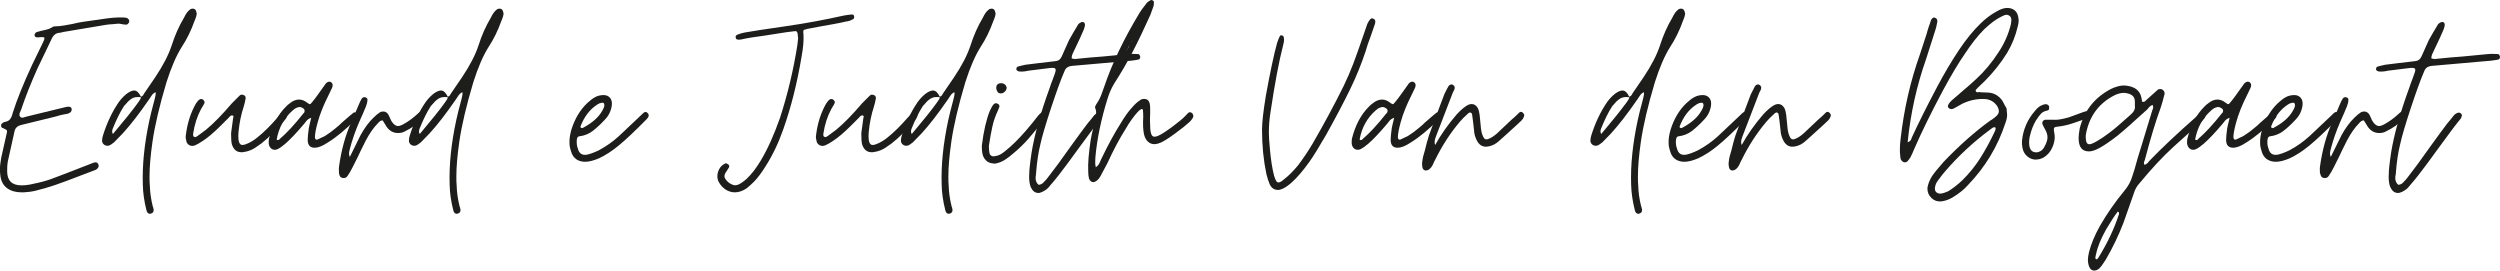 <?xml version="1.0" encoding="UTF-8"?>
<svg id="Calque_2" data-name="Calque 2" xmlns="http://www.w3.org/2000/svg" viewBox="0 0 318.18 34.44">
  <defs>
    <style>
      .cls-1 {
        fill: #1d1d1b;
        stroke-width: 0px;
      }
    </style>
  </defs>
  <g id="Calque_1-2" data-name="Calque 1">
    <g>
      <path class="cls-1" d="m2.76,24.48c-.75,0-1.36-.17-1.84-.52-.48-.35-.76-.85-.86-1.5-.05-.37-.07-.66-.07-.87,0-.44.06-.96.17-1.54.12-.54.35-1.57.7-3.11.02-.07.04-.15.04-.24,0-.07-.03-.13-.09-.17-.06-.05-.15-.09-.26-.14-.07-.05-.17-.09-.31-.14-.07-.07-.1-.16-.1-.28,0-.14.04-.22.1-.24.02-.02.08-.06.16-.12.08-.06.16-.09.23-.09.28-.05.5-.16.65-.35.15-.19.26-.44.33-.77.54-1.7,1.36-3.75,2.48-6.15l1.29-2.66c.02-.07.08-.18.16-.33.08-.15.12-.31.12-.47-.09-.05-.21-.07-.35-.07l-.49.04c-.28,0-.42-.09-.42-.28,0-.21.12-.35.35-.42l.52-.14c.07-.02.25-.06.54-.12.29-.06.55-.16.79-.3.09-.09.2-.14.31-.14.44,0,.9-.05,1.38-.14.48-.09.79-.15.93-.17.56-.14,1.03-.23,1.4-.28l1.19-.17c1.45-.23,2.52-.36,3.22-.38h.31c.33,0,.57.01.73.04.09.02.18.08.26.16.08.08.12.17.12.26,0,.12-.05.23-.14.33-.09.1-.21.15-.35.12-.14,0-.31-.02-.51-.07-.2-.05-.37-.06-.51-.04l-.73.07c-.16,0-.41.02-.73.07l-5.42.91s-.12.02-.21.05c-.09.03-.17.05-.24.05-.49.02-.85.31-1.08.87l-1.78,3.71c-.84,1.89-1.53,3.62-2.06,5.21-.02.05-.08.17-.16.37-.08.2-.08.37.02.51.07.09.16.14.28.14.07,0,.17-.02.31-.07.14-.05.26-.08.35-.1l4.9-1.19c.07-.02.17-.04.31-.04.26,0,.4.09.42.28v.1c0,.23-.17.41-.52.52l-.56.1c-.35.07-.65.15-.91.24l-4.41,1.08c-.49.12-.78.38-.87.8l-.87,3.92c-.05.26-.07.66-.07,1.22.02,1.17.63,1.75,1.82,1.75.51,0,1.04-.07,1.57-.21.75-.14,1.48-.34,2.2-.59,1.19-.44,2.97-1.13,5.35-2.06.14-.05.24-.07.31-.07.16,0,.28.08.35.24.05.14.06.25.04.31-.09.23-.26.38-.49.45l-1.92.73c-1.26.49-2.31.88-3.16,1.17-.85.29-1.72.54-2.6.75-.28.07-.73.13-1.36.17h-.24Z"/>
      <path class="cls-1" d="m25.04,1.68c0,.23-.09.56-.28.98-.44,1.24-.98,2.33-1.61,3.29-.7,1.1-1.35,2.6-1.96,4.51-.89,2.98-1.48,5.5-1.78,7.55-.26,1.8-.38,3.29-.38,4.48,0,.49.01.86.04,1.12.02.86.15,1.76.38,2.69.05.09.07.16.07.21l.04.21c0,.23-.1.38-.31.45-.05.02-.1.04-.17.04-.23,0-.38-.16-.45-.49-.28-1.12-.43-2.17-.45-3.15-.09-2.52.19-5.28.84-8.29.09-.47.33-1.4.7-2.8.09-.33.12-.58.07-.77v.03c-.21.09-.38.24-.51.45-.13.21-.23.36-.3.45-1.24,1.8-2.35,3.24-3.36,4.34-.12.14-.49.52-1.12,1.15-.28.23-.51.37-.7.42h-.14c-.16,0-.31-.05-.44-.16-.13-.1-.2-.25-.23-.44,0-.23.04-.45.1-.66.51-1.65,1.2-3.1,2.06-4.34.35-.47.72-.84,1.12-1.12.33-.21.59-.31.8-.31.33,0,.62.27.87.8.14-.05.25-.13.31-.26.07-.13.12-.2.14-.23l1.36-1.99c1-1.49,1.7-2.84,2.1-4.06.4-1.26.92-2.44,1.57-3.53.23-.49.48-.83.73-1.01.09-.09.21-.14.35-.14.12,0,.21.02.28.07.12.07.2.23.24.49Zm-7.66,11.64c.05-.09.15-.23.3-.42.15-.19.24-.36.26-.52-.09-.02-.23-.03-.42-.03-.33,0-.62.09-.87.28-.26.19-.51.44-.77.77-.05.02-.09.08-.14.17-.47.72-.93,1.67-1.4,2.83l-.07.28c0,.14.04.27.1.38,1.49-1.77,2.49-3.02,3.01-3.74Z"/>
      <path class="cls-1" d="m30.7,19.37c-.58,0-.98-.34-1.19-1.01-.07-.26-.1-.72-.1-1.4l.24-1.78s.02-.13.05-.26c.04-.13,0-.2-.12-.23h-.07c-.09,0-.18.04-.25.12-.07.08-.12.13-.14.16l-.98.98c-.91.91-1.69,1.57-2.34,1.99-.42.28-.75.47-.98.56-.14.05-.26.07-.35.07-.19,0-.36-.06-.51-.19-.15-.13-.24-.3-.26-.51-.05-.19-.07-.34-.07-.45l.04-.35c.19-1.45.61-2.74,1.26-3.88l.28-.38c.14-.14.27-.21.38-.21s.21.03.28.1c.12.12.17.22.17.31,0,.07-.03.16-.1.28l-.35.59c-.49.91-.83,1.96-1.01,3.15v.14c0,.14.05.22.14.24.02.02.07.04.14.04.05,0,.14-.05.28-.14l1.08-.8c.96-.79,2.05-1.91,3.29-3.36l.98-.98c.14-.14.31-.16.52-.07.09.02.16.08.21.17.05.09.06.19.04.28-.07.4-.15.73-.24,1.01-.33,1-.55,2.07-.66,3.22l-.03.52c0,.77.17,1.15.52,1.15.14,0,.29-.03.45-.1.51-.19,1-.48,1.47-.87.79-.63,1.63-1.46,2.52-2.48.21-.23.43-.45.66-.66.05-.05.12-.06.21-.05s.16.04.21.09c.19.16.23.33.14.49-.09.19-.17.31-.24.38-1.07,1.28-2.07,2.28-3.01,3.01-.56.42-1,.7-1.33.84-.35.14-.64.22-.87.24-.09.02-.21.04-.35.04Z"/>
      <path class="cls-1" d="m34.96,19.06c-.21,0-.38-.08-.52-.23-.14-.15-.22-.35-.24-.61,0-.26.01-.44.03-.56.44-1.75,1.17-3.11,2.17-4.09.12-.14.29-.29.52-.45.37-.3.76-.45,1.15-.45.35,0,.7.14,1.05.42.16.12.27.17.31.17.07,0,.17-.09.31-.28.19-.21.44-.55.77-1.01l.45-.63.52-.73c.21-.21.42-.27.63-.17.23.14.29.37.17.7l-.45.94c-.63,1.24-1.1,2.4-1.4,3.5-.23.84-.35,1.47-.35,1.89,0,.12.03.2.1.26.07.06.15.06.25.02.42-.19.73-.34.94-.45.54-.35.97-.66,1.29-.94.33-.26.62-.51.87-.77l.84-.73c.37-.3.57-.47.59-.49.14-.12.28-.1.42.04.16.12.21.29.14.52,0,.02-.07.1-.21.24-1.33,1.33-2.53,2.32-3.6,2.97-.65.44-1.21.66-1.68.66-.58,0-.87-.34-.87-1.01,0-.33.05-.82.14-1.47.05-.26.15-.7.31-1.33-.28.09-.48.23-.61.4-.13.17-.22.29-.26.33-.96,1.14-1.77,2-2.45,2.59-.35.3-.66.52-.94.66-.14.07-.28.1-.42.1Zm.63-1.36c.89-.75,1.89-1.83,3.01-3.25.05-.02.09-.08.14-.17.02-.05.03-.1.03-.17,0-.14-.06-.24-.17-.31-.16-.12-.33-.18-.49-.18-.05,0-.14.02-.28.07-.21.07-.4.19-.56.35-1.1.96-1.78,2.19-2.06,3.71.05.02.07.05.07.07.12.02.22-.01.31-.1Z"/>
      <path class="cls-1" d="m43.15,22.1c0-.09,0-.23-.02-.42-.01-.19,0-.35.02-.49.3-2.14.82-4.01,1.54-5.59l1.12-2.62c.05-.07.09-.15.12-.23.03-.08.09-.17.16-.26.12-.12.26-.15.42-.1.21.07.29.19.25.35,0,.23-.06.49-.17.77-.19.47-.49,1.17-.91,2.1-.47,1.1-.84,2.17-1.12,3.22-.09.33-.14.56-.14.7s.03.28.1.42h-.04l.04.03,1.36-2.76c.51-.93,1.07-1.69,1.68-2.27.28-.28.55-.5.8-.66.14-.07.28-.1.42-.1.28,0,.5.14.66.42.07.12.13.25.19.4.06.15.12.29.19.4.26.42.54.63.84.63.16,0,.36-.06.59-.18.65-.35,1.27-.79,1.85-1.33.14-.14.29-.26.45-.35.02-.02.07-.03.14-.03.09,0,.19.03.28.1.14.14.17.28.1.42-.09.21-.2.36-.31.45-.58.63-1.35,1.18-2.31,1.64-.23.12-.5.17-.8.17-.58,0-1.06-.26-1.43-.77l-.52-.84c-.21,0-.41.12-.59.35-.56.56-1.08,1.31-1.57,2.24l-.66,1.33c-.09.23-.43.92-1.01,2.06-.21.42-.42.78-.63,1.08-.12.19-.28.28-.49.28-.35,0-.55-.19-.59-.56Z"/>
      <path class="cls-1" d="m64.09,1.68c0,.23-.09.56-.28.98-.44,1.24-.98,2.33-1.61,3.29-.7,1.1-1.35,2.6-1.96,4.51-.89,2.98-1.48,5.5-1.78,7.55-.26,1.8-.38,3.29-.38,4.48,0,.49.01.86.04,1.12.02.86.15,1.76.38,2.69.05.09.07.16.07.21l.04.21c0,.23-.1.38-.31.45-.05.02-.1.04-.17.04-.23,0-.38-.16-.45-.49-.28-1.12-.43-2.17-.45-3.15-.09-2.52.19-5.28.84-8.29.09-.47.33-1.4.7-2.8.09-.33.12-.58.07-.77v.03c-.21.09-.38.24-.51.45-.13.21-.23.36-.3.45-1.24,1.8-2.35,3.24-3.36,4.34-.12.14-.49.52-1.12,1.15-.28.23-.51.37-.7.42h-.14c-.16,0-.31-.05-.44-.16-.13-.1-.2-.25-.23-.44,0-.23.04-.45.1-.66.51-1.65,1.2-3.1,2.06-4.34.35-.47.72-.84,1.12-1.12.33-.21.59-.31.8-.31.33,0,.62.27.87.8.14-.05.25-.13.31-.26.07-.13.12-.2.14-.23l1.36-1.99c1-1.49,1.7-2.84,2.1-4.06.4-1.26.92-2.44,1.57-3.53.23-.49.48-.83.73-1.01.09-.09.21-.14.35-.14.12,0,.21.02.28.07.12.07.2.23.24.49Zm-7.66,11.64c.05-.09.15-.23.3-.42.15-.19.24-.36.26-.52-.09-.02-.23-.03-.42-.03-.33,0-.62.09-.87.28-.26.19-.51.44-.77.77-.05.02-.09.08-.14.17-.47.72-.93,1.67-1.4,2.83l-.07.28c0,.14.04.27.1.38,1.49-1.77,2.49-3.02,3.01-3.74Z"/>
      <path class="cls-1" d="m73.34,20.26c-.31-.22-.53-.54-.65-.96-.16-.47-.23-.86-.21-1.19-.02-.42.06-.96.24-1.61.44-1.4,1.12-2.53,2.03-3.39.35-.33.68-.58,1-.75.31-.17.67-.26,1.07-.26.35,0,.62.12.82.35.2.23.27.55.23.94-.09.7-.38,1.31-.87,1.82-.58.63-1.12,1.12-1.61,1.49-.49.36-1.05.58-1.68.65-.14.02-.23.13-.28.31-.02.09-.03.23-.03.42,0,.33.05.59.14.8.14.65.54.92,1.19.8.42-.09.92-.28,1.5-.56.91-.49,1.75-1.08,2.52-1.78l2.48-2.34.66-.63c.19-.16.36-.16.52,0,.16.16.2.34.1.52-.05.09-.14.21-.28.35-1.4,1.42-2.56,2.52-3.5,3.29-.82.68-1.64,1.21-2.48,1.61-.7.3-1.29.45-1.78.45-.44,0-.82-.11-1.14-.33Zm3.27-6.1c.21-.33.31-.59.31-.8-.02-.23-.13-.33-.31-.28-.21.02-.42.1-.63.25-.93.61-1.63,1.53-2.1,2.76,0,.12.02.17.07.17.12.05.19.06.21.03,1.19-.63,2-1.34,2.45-2.13Z"/>
      <path class="cls-1" d="m93.53,24.48c-.42,0-.81-.12-1.17-.35-.36-.23-.66-.56-.89-.98-.12-.23-.17-.48-.17-.73,0-.33.09-.64.26-.94.17-.3.41-.52.72-.66.02-.02.06-.04.1-.04.07,0,.17.05.31.14.14.14.16.28.07.42l-.49.77-.07.28c0,.14.03.26.1.35.23.37.55.63.94.77.14.05.24.07.31.07s.2-.02.38-.07c.33-.14.7-.4,1.12-.77.63-.61,1.21-1.36,1.75-2.27.89-1.47,1.71-3.3,2.48-5.49.98-3.03,1.71-6.11,2.2-9.23l.1-.87-.07-.63c-.05-.23-.17-.33-.38-.28-.77.09-1.38.17-1.82.25l-1.78.28c-1.45.19-2.51.36-3.18.52-.07.02-.19.03-.35.03-.02,0-.08-.01-.18-.03-.09-.02-.15-.08-.17-.18l-.03-.14c0-.14.09-.24.28-.31.21-.09.5-.17.87-.25l1.89-.31,3.53-.52c2.28-.33,4.69-.77,7.2-1.33.26-.05.59-.09,1.01-.14.19,0,.29.08.31.24v.1c0,.14-.06.23-.17.28-.3.16-.59.26-.87.28-.47.12-1.04.23-1.71.35-.68.12-1.2.21-1.57.28l-1.64.31c-.21.05-.35.09-.42.12-.07.04-.1.12-.1.26l.03.31c.05.72-.03,1.67-.24,2.83-.56,3.36-1.33,6.42-2.31,9.2-.61,1.75-1.36,3.33-2.27,4.76-.51.82-.99,1.46-1.43,1.92-.33.33-.66.63-1.01.91-.51.33-1,.49-1.47.49Z"/>
      <path class="cls-1" d="m110.91,19.37c-.58,0-.98-.34-1.19-1.01-.07-.26-.1-.72-.1-1.4l.24-1.78s.02-.13.05-.26c.04-.13,0-.2-.12-.23h-.07c-.09,0-.18.04-.25.12-.07.08-.12.13-.14.16l-.98.98c-.91.91-1.69,1.57-2.34,1.99-.42.28-.75.47-.98.56-.14.05-.26.07-.35.07-.19,0-.36-.06-.51-.19-.15-.13-.24-.3-.26-.51-.05-.19-.07-.34-.07-.45l.04-.35c.19-1.45.61-2.74,1.26-3.88l.28-.38c.14-.14.27-.21.38-.21s.21.03.28.1c.12.12.17.22.17.31,0,.07-.03.16-.1.28l-.35.59c-.49.91-.83,1.96-1.01,3.15v.14c0,.14.05.22.14.24.02.02.07.04.14.04.05,0,.14-.05.28-.14l1.08-.8c.96-.79,2.05-1.91,3.29-3.36l.98-.98c.14-.14.31-.16.52-.07.09.02.16.08.21.17.05.09.06.19.04.28-.07.4-.15.73-.24,1.01-.33,1-.55,2.07-.66,3.22l-.03.52c0,.77.17,1.15.52,1.15.14,0,.29-.03.45-.1.51-.19,1-.48,1.47-.87.79-.63,1.63-1.46,2.52-2.48.21-.23.43-.45.66-.66.05-.05.12-.06.21-.05s.16.04.21.09c.19.16.23.33.14.49-.09.19-.17.31-.24.38-1.07,1.28-2.07,2.28-3.01,3.01-.56.42-1,.7-1.33.84-.35.14-.64.22-.87.24-.09.02-.21.04-.35.04Z"/>
      <path class="cls-1" d="m126.71,1.68c0,.23-.09.56-.28.98-.44,1.24-.98,2.33-1.61,3.29-.7,1.1-1.35,2.6-1.96,4.51-.89,2.98-1.48,5.5-1.78,7.55-.26,1.8-.38,3.29-.38,4.48,0,.49.01.86.04,1.12.02.86.15,1.76.38,2.69.05.09.07.16.07.21l.04.21c0,.23-.1.38-.31.45-.05.02-.1.04-.17.04-.23,0-.38-.16-.45-.49-.28-1.12-.43-2.17-.45-3.15-.09-2.52.19-5.28.84-8.29.09-.47.33-1.4.7-2.8.09-.33.12-.58.07-.77v.03c-.21.09-.38.24-.51.45-.13.21-.23.36-.3.45-1.24,1.8-2.35,3.24-3.36,4.34-.12.14-.49.52-1.12,1.15-.28.23-.51.37-.7.42h-.14c-.16,0-.31-.05-.44-.16-.13-.1-.2-.25-.23-.44,0-.23.04-.45.1-.66.51-1.65,1.2-3.1,2.06-4.34.35-.47.72-.84,1.12-1.12.33-.21.59-.31.8-.31.33,0,.62.27.87.8.14-.05.25-.13.31-.26.07-.13.12-.2.14-.23l1.36-1.99c1-1.49,1.7-2.84,2.1-4.06.4-1.26.92-2.44,1.57-3.53.23-.49.48-.83.73-1.01.09-.09.21-.14.35-.14.12,0,.21.02.28.07.12.07.2.23.24.49Zm-7.66,11.64c.05-.09.15-.23.3-.42.15-.19.24-.36.26-.52-.09-.02-.23-.03-.42-.03-.33,0-.62.09-.87.28-.26.19-.51.44-.77.77-.05.02-.09.08-.14.17-.47.72-.93,1.67-1.4,2.83l-.07.28c0,.14.04.27.1.38,1.49-1.77,2.49-3.02,3.01-3.74Z"/>
      <path class="cls-1" d="m126.47,20.8c-.33,0-.61-.09-.86-.28-.24-.19-.41-.43-.51-.73-.09-.23-.14-.65-.14-1.26.23-1.84.57-3.31,1.01-4.41.19-.42.36-.71.52-.87.16-.14.34-.15.52-.03.07.02.12.08.16.16.04.08.04.16.02.23l-.21.52c-.3.63-.53,1.29-.68,1.98-.15.69-.3,1.5-.44,2.43v.25c0,.16.02.38.07.66.02.16.1.29.24.37.14.08.29.1.45.05.23-.02.45-.09.65-.19.2-.1.43-.26.68-.47.79-.63,1.66-1.48,2.59-2.55l.94-1.12c.28-.37.5-.65.66-.84.09-.12.26-.27.49-.45.12-.12.26-.1.42.04.14.09.19.23.14.42-.05.16-.12.29-.21.38-.77,1-1.45,1.84-2.05,2.52-.59.68-1.24,1.31-1.94,1.89-.42.37-.8.66-1.15.87-.35.21-.7.35-1.05.42-.09.02-.21.04-.35.04Zm.84-8.92c-.14,0-.26-.06-.35-.19-.09-.13-.15-.29-.17-.47,0-.42.21-.63.63-.63.19,0,.34.05.47.16.13.1.2.24.23.4,0,.19-.08.36-.23.51s-.32.23-.51.23h-.07Z"/>
      <path class="cls-1" d="m132.1,24.55c-.37,0-.68-.24-.91-.73-.14-.33-.21-.77-.21-1.33s.05-1.2.14-1.85c.09-.65.15-1.06.17-1.22.37-2.28,1.14-5.04,2.31-8.25.12-.37.24-.72.38-1.05l.28-.77c.07-.19.1-.34.1-.45s-.05-.19-.16-.23c-.1-.04-.27-.04-.51-.02l-2.83.35c-.09.02-.21.05-.35.07-.14.02-.31.04-.52.04-.16,0-.29-.01-.38-.04-.14-.05-.22-.12-.25-.21v-.1c0-.14.06-.23.17-.28.23-.07.56-.15.98-.24.72-.09,1.97-.25,3.74-.45.42-.02.71-.22.87-.59l.94-2.1c.42-.75.75-1.31.98-1.68.09-.21.21-.37.35-.47.14-.1.27-.16.38-.16.09,0,.17.03.23.1.06.07.09.16.09.28,0,.14-.06.35-.17.63-.19.47-.62,1.4-1.29,2.8-.02.05-.07.15-.14.3-.07.15-.1.33-.1.54.23.05.38.07.45.07l.38-.04c1.1-.12,2.14-.21,3.15-.28l3.22-.31c.28-.02.52-.03.73-.02.21.01.38.02.52.02s.23.12.28.35c0,.19-.07.3-.21.35-.23.05-.54.09-.91.14l-7.52.66c-.26.02-.47.09-.63.19-.16.1-.29.27-.38.51-.42.96-.98,2.49-1.68,4.6-.7,2.11-1.17,3.7-1.4,4.77-.23.93-.41,2.1-.52,3.5,0,.12-.01.23-.03.35-.02.12-.04.23-.04.35,0,.37.13.66.38.87.23-.02.42-.1.56-.23.14-.13.27-.27.4-.42.13-.15.22-.26.26-.33.72-.91,1.69-2.23,2.9-3.95.19-.26.61-.83,1.26-1.73.65-.9,1.12-1.5,1.4-1.8.02-.02.1-.12.23-.3.13-.17.31-.31.54-.4.14-.05.27-.03.38.04.19.14.22.31.1.52,0,.07-.04.14-.1.21-.44.51-1.32,1.67-2.62,3.46-.21.28-.73,1-1.57,2.15s-1.61,2.13-2.31,2.92c-.23.33-.56.58-.98.77-.19.09-.37.14-.56.14Z"/>
      <path class="cls-1" d="m151.89,14.79c-.05.21-.21.45-.49.73-.4.37-1.02.87-1.87,1.49-.85.62-1.47,1.01-1.87,1.17-.3.12-.55.17-.73.17-.33,0-.61-.11-.84-.33-.23-.22-.4-.53-.49-.93-.12-.56-.15-1.28-.1-2.17,0-.4-.01-.7-.04-.91,0-.05-.03-.09-.09-.12-.06-.03-.11-.03-.16.02-.19.12-.33.23-.42.35-.51.56-1.03,1.28-1.54,2.17-.77,1.21-1.54,2.66-2.31,4.34l-.8,1.5c-.14.3-.33.55-.56.73-.16.12-.3.18-.42.18-.26,0-.44-.15-.56-.45-.07-.28-.1-.58-.1-.91-.05-1,.06-2.33.31-3.99.05-.3.14-.76.28-1.36l.25-1.33c.02-.07.06-.19.1-.37s.07-.33.07-.47c0-.16-.04-.33-.1-.49-.02-.02-.04-.07-.04-.14,0-.09.03-.19.09-.28.06-.09.1-.16.12-.21.23-.33.44-.72.61-1.19.17-.47.29-.77.33-.91,1-2.98,2.51-6.13,4.51-9.44.07-.14.38-.57.94-1.29.12-.12.27-.22.45-.31.02-.02.06-.04.1-.04.09,0,.17.03.24.09.07.06.1.12.1.19,0,.26-.02.44-.07.56-.07.23-.2.58-.38,1.05-.82,1.82-1.58,3.41-2.29,4.77-.71,1.36-1.47,2.67-2.29,3.93-.37.61-.66,1.26-.87,1.96-.82,2.63-1.33,5.09-1.54,7.38-.02.21-.03.51-.03.91,0,.02.02.17.07.45.23-.16.4-.36.49-.58.09-.22.16-.38.21-.47.84-1.75,1.65-3.25,2.45-4.51.54-.91,1.05-1.62,1.54-2.13.28-.33.59-.61.94-.84.14-.12.31-.17.52-.17.42,0,.66.23.73.7.02.09.04.24.04.45v.77c0,.16,0,.36-.02.59-.01.23,0,.5.02.8,0,.42.02.72.07.91.07.4.23.59.49.59.14,0,.28-.04.42-.1.4-.16,1-.55,1.82-1.15.82-.61,1.39-1.08,1.71-1.43.12-.14.25-.27.38-.38.12-.09.26-.08.42.04.14.12.2.26.17.42Zm-8.5-8.39h.04v-.04c.16-.21.23-.4.21-.56-.05.28-.13.48-.25.59Zm.52-.84s-.12.08-.21.17l.21-.17Zm.18-.35s.01-.08.03-.1l-.1.28c.05-.07.07-.13.07-.17Z"/>
      <path class="cls-1" d="m162.58,24.16c-.42,0-.75-.23-.98-.7-.16-.37-.3-.8-.42-1.29-.37-1.75-.56-3.64-.56-5.66,0-.89.16-2.33.49-4.34.54-2.96,1.01-5.2,1.43-6.71.12-.35.23-.64.35-.87.02-.05.06-.08.12-.09.06-.01.11,0,.16.02.05,0,.09.02.14.07.05.05.07.09.07.14.02.07.04.17.04.31,0,.16-.01.3-.04.4-.02.1-.05.2-.07.3-.54,2.08-1.07,4.92-1.61,8.53-.14.86-.21,1.74-.21,2.62,0,.47.05,1.19.14,2.17.12,1.31.29,2.4.52,3.29.09.3.18.52.26.66.08.14.18.21.3.21.19,0,.43-.14.73-.42.54-.4,1.13-.99,1.78-1.78.65-.86,1.27-1.78,1.85-2.76,1.47-2.54,2.79-4.99,3.95-7.34.44-.91.84-1.84,1.21-2.8.36-.96.79-2.16,1.28-3.6l.52-1.5c.14-.28.27-.48.38-.59s.26-.13.42-.03c.14.07.21.19.21.35s-.04.31-.1.45l-.52,1.5c-.26.65-.45,1.24-.59,1.75-.56,1.7-1.24,3.37-2.05,5.02-.8,1.64-1.81,3.55-3.02,5.72-.89,1.54-1.59,2.67-2.1,3.39-.82,1.14-1.56,2.02-2.24,2.62-.44.4-.85.68-1.22.84-.19.09-.4.14-.63.14Z"/>
      <path class="cls-1" d="m172.79,19.06c-.21,0-.38-.08-.52-.23-.14-.15-.22-.35-.24-.61,0-.26.01-.44.03-.56.44-1.75,1.17-3.11,2.17-4.09.12-.14.29-.29.52-.45.37-.3.76-.45,1.15-.45.35,0,.7.14,1.05.42.16.12.27.17.31.17.07,0,.17-.09.31-.28.19-.21.44-.55.77-1.01l.45-.63.52-.73c.21-.21.42-.27.63-.17.23.14.29.37.17.7l-.45.94c-.63,1.24-1.1,2.4-1.4,3.5-.23.84-.35,1.47-.35,1.89,0,.12.03.2.1.26.07.06.15.06.25.02.42-.19.73-.34.94-.45.54-.35.97-.66,1.29-.94.33-.26.62-.51.87-.77l.84-.73c.37-.3.57-.47.59-.49.14-.12.28-.1.42.04.16.12.21.29.14.52,0,.02-.07.1-.21.24-1.33,1.33-2.53,2.32-3.6,2.97-.65.44-1.21.66-1.68.66-.58,0-.87-.34-.87-1.01,0-.33.05-.82.14-1.47.05-.26.15-.7.31-1.33-.28.09-.48.23-.61.4-.13.17-.22.29-.26.33-.96,1.14-1.77,2-2.45,2.59-.35.3-.66.52-.94.66-.14.07-.28.1-.42.1Zm.63-1.36c.89-.75,1.89-1.83,3.01-3.25.05-.02.09-.08.14-.17.02-.05.03-.1.03-.17,0-.14-.06-.24-.17-.31-.16-.12-.33-.18-.49-.18-.05,0-.14.02-.28.07-.21.07-.4.19-.56.35-1.1.96-1.78,2.19-2.06,3.71.05.02.07.05.07.07.12.02.22-.01.31-.1Z"/>
      <path class="cls-1" d="m181.5,21.71c-.12,0-.22-.04-.31-.12-.09-.08-.15-.2-.17-.37-.02-.09-.03-.24-.03-.45.05-.42.09-.71.14-.87l.21-.73c.16-.7.34-1.34.52-1.92.42-1.17,1.07-2.91,1.96-5.25.07-.16.24-.5.52-1.01.07-.12.16-.19.28-.23.12-.03.22-.02.31.05.21.12.27.31.17.59l-.21.42-2.06,5.35c-.02.07-.07.2-.14.38-.07.19-.1.36-.1.52s.02.29.07.38c.72-1.31,1.63-2.6,2.73-3.88.51-.56.98-.96,1.4-1.19.16-.09.34-.14.52-.14.33,0,.59.19.8.56.09.19.16.48.21.87l.17,1.71c.05.42.15.78.31,1.08.12.26.31.34.59.24.35-.12.73-.36,1.15-.73l.59-.56,1.22-1.15c.33-.28.56-.49.7-.63.14-.14.23-.23.28-.28.16-.16.33-.16.49,0,.16.14.21.3.14.49-.07.19-.17.35-.31.49-.21.21-.93.87-2.17,1.99l-.66.59c-.42.4-.89.64-1.4.73l-.31.03c-.47,0-.84-.24-1.12-.73-.23-.44-.36-.87-.38-1.29-.09-.86-.17-1.55-.25-2.06-.02-.14-.09-.23-.19-.26-.1-.04-.2,0-.3.09-.49.44-.84.79-1.05,1.05-1.21,1.42-2.27,3.05-3.18,4.9-.05.07-.13.25-.26.54-.13.29-.31.52-.54.68-.09.07-.21.1-.35.1Z"/>
      <path class="cls-1" d="m214.47,1.68c0,.23-.09.56-.28.98-.44,1.24-.98,2.33-1.61,3.29-.7,1.1-1.35,2.6-1.96,4.51-.89,2.98-1.48,5.5-1.78,7.55-.26,1.8-.38,3.29-.38,4.48,0,.49.01.86.04,1.12.02.86.15,1.76.38,2.69.05.09.07.16.07.21l.04.21c0,.23-.1.38-.31.45-.05.02-.1.04-.17.04-.23,0-.38-.16-.45-.49-.28-1.12-.43-2.17-.46-3.15-.09-2.52.19-5.28.84-8.29.09-.47.33-1.4.7-2.8.09-.33.12-.58.07-.77v.03c-.21.09-.38.24-.51.45-.13.21-.23.36-.3.45-1.24,1.8-2.36,3.24-3.36,4.34-.12.14-.49.52-1.12,1.15-.28.23-.51.37-.7.42h-.14c-.16,0-.31-.05-.44-.16s-.2-.25-.23-.44c0-.23.04-.45.1-.66.51-1.65,1.2-3.1,2.06-4.34.35-.47.72-.84,1.12-1.12.33-.21.59-.31.8-.31.33,0,.62.27.87.8.14-.05.25-.13.31-.26.07-.13.12-.2.14-.23l1.36-1.99c1-1.49,1.7-2.84,2.1-4.06.4-1.26.92-2.44,1.57-3.53.23-.49.48-.83.73-1.01.09-.09.21-.14.35-.14.12,0,.21.02.28.07.12.07.2.23.25.49Zm-7.66,11.64c.05-.09.15-.23.3-.42.15-.19.24-.36.26-.52-.09-.02-.23-.03-.42-.03-.33,0-.62.09-.88.28-.26.19-.51.44-.77.77-.05.02-.09.08-.14.17-.47.72-.93,1.67-1.4,2.83l-.07.28c0,.14.04.27.1.38,1.49-1.77,2.49-3.02,3.01-3.74Z"/>
      <path class="cls-1" d="m213.23,20.26c-.31-.22-.53-.54-.65-.96-.16-.47-.23-.86-.21-1.19-.02-.42.06-.96.25-1.61.44-1.4,1.12-2.53,2.03-3.39.35-.33.68-.58,1-.75.31-.17.67-.26,1.07-.26.35,0,.62.12.82.35.2.23.27.55.23.94-.09.7-.38,1.31-.87,1.82-.58.63-1.12,1.12-1.61,1.49-.49.36-1.05.58-1.68.65-.14.02-.23.13-.28.31-.02.09-.04.23-.04.42,0,.33.05.59.14.8.14.65.54.92,1.19.8.42-.09.92-.28,1.5-.56.91-.49,1.75-1.08,2.52-1.78l2.48-2.34.66-.63c.19-.16.36-.16.53,0,.16.16.2.34.1.52-.05.09-.14.21-.28.35-1.4,1.42-2.56,2.52-3.5,3.29-.82.68-1.64,1.21-2.48,1.61-.7.3-1.29.45-1.78.45-.44,0-.82-.11-1.14-.33Zm3.27-6.1c.21-.33.31-.59.31-.8-.02-.23-.13-.33-.31-.28-.21.02-.42.1-.63.25-.93.61-1.63,1.53-2.1,2.76,0,.12.02.17.07.17.12.05.19.06.21.03,1.19-.63,2-1.34,2.45-2.13Z"/>
      <path class="cls-1" d="m220.52,21.71c-.12,0-.22-.04-.31-.12-.09-.08-.15-.2-.17-.37-.02-.09-.04-.24-.04-.45.05-.42.09-.71.14-.87l.21-.73c.16-.7.34-1.34.52-1.92.42-1.17,1.07-2.91,1.96-5.25.07-.16.25-.5.52-1.01.07-.12.16-.19.28-.23.12-.03.22-.02.31.05.21.12.27.31.17.59l-.21.42-2.06,5.35c-.02.07-.07.2-.14.38-.07.19-.1.36-.1.52s.02.29.07.38c.72-1.31,1.63-2.6,2.73-3.88.51-.56.98-.96,1.4-1.19.16-.09.34-.14.53-.14.33,0,.59.19.8.56.09.19.16.48.21.87l.17,1.71c.05.42.15.78.31,1.08.12.26.31.34.59.24.35-.12.73-.36,1.15-.73l.59-.56,1.22-1.15c.33-.28.56-.49.7-.63.14-.14.23-.23.28-.28.16-.16.33-.16.49,0,.16.14.21.3.14.49-.07.19-.17.35-.31.49-.21.21-.93.87-2.17,1.99l-.66.59c-.42.4-.89.64-1.4.73l-.32.03c-.47,0-.84-.24-1.12-.73-.23-.44-.36-.87-.38-1.29-.09-.86-.17-1.55-.25-2.06-.02-.14-.09-.23-.19-.26-.1-.04-.2,0-.3.09-.49.44-.84.79-1.05,1.05-1.21,1.42-2.27,3.05-3.18,4.9-.05.07-.13.25-.26.54s-.31.52-.54.68c-.09.07-.21.1-.35.1Z"/>
      <path class="cls-1" d="m245.82,25.19c-.34-.31-.51-.71-.51-1.17,0-.14.01-.24.04-.31.07-.37.25-.79.52-1.26.3-.44.8-1.06,1.5-1.85,1.96-2.05,3.93-3.8,5.91-5.24.14-.07.33-.2.56-.38.37-.28.56-.55.56-.8,0-.23-.08-.48-.25-.73-.35-.49-.83-.77-1.43-.84-1.03-.07-2.02.13-2.97.59l-.8.45s-.13.07-.26.14c-.13.07-.24.1-.33.1-.12,0-.23-.05-.35-.14-.07-.07-.1-.15-.1-.24,0-.16.16-.41.49-.73.49-.42.75-.64.77-.66l.56-.49c.58-.49,1.17-1,1.75-1.54,1.07-.98,2.03-2.12,2.87-3.43.72-1.07,1.25-2.25,1.57-3.53.05-.28.07-.48.07-.59,0-.26-.09-.44-.28-.56-.12-.07-.23-.1-.35-.1s-.25.04-.4.12c-.15.08-.26.13-.33.16-.58.28-1.28.8-2.1,1.57-.82.82-1.64,1.87-2.48,3.15-.79,1.14-1.71,2.68-2.76,4.62-1.54,2.89-2.76,5.38-3.67,7.48-.05.09-.13.3-.26.61-.13.31-.29.58-.47.79-.12.19-.27.28-.46.28-.14,0-.26-.06-.37-.17-.11-.12-.17-.24-.19-.38-.05-.47-.07-.82-.07-1.05,0-.51.04-.99.1-1.43.42-3.73,1.24-7.3,2.45-10.7.14-.4.43-1.28.87-2.66.05-.21.14-.52.28-.94.07-.16.15-.41.25-.73.05-.14.12-.24.23-.31.1-.07.2-.08.3-.03.23.09.33.28.28.56-.09.51-.19.89-.28,1.12l-1.15,3.6c-1.19,3.38-1.97,6.9-2.34,10.56.23-.07.38-.19.44-.35.06-.16.1-.27.12-.31.79-1.72,1.85-3.85,3.18-6.36.91-1.72,1.86-3.33,2.87-4.83.86-1.28,1.75-2.37,2.66-3.25.63-.63,1.33-1.15,2.1-1.57.49-.28.92-.42,1.29-.42s.68.09.93.28c.24.19.4.45.47.8.05.23.07.41.07.52,0,.23-.04.48-.11.73-.28,1.21-.73,2.34-1.36,3.39-.79,1.28-1.74,2.47-2.83,3.57l-.91.87s-.08.11-.17.19c-.09.08-.12.17-.07.26.05.09.12.13.23.12.1-.01.17-.02.19-.02.16.02.37.04.63.04s.47.01.63.03c.7.07,1.27.42,1.71,1.05l.31.59c.12.19.19.3.21.35l.07.84c0,.3-.07.64-.21,1.01-.98,3.01-2.58,5.65-4.79,7.94-.47.54-1.12,1.06-1.96,1.57-.44.26-.91.42-1.4.49-.49.05-.9-.09-1.24-.4Zm2.08-.82c.56-.33,1.17-.79,1.82-1.4.86-.84,1.63-1.78,2.29-2.81.66-1.04,1.3-2.21,1.91-3.51,0-.02.02-.08.05-.18.04-.09.02-.19-.05-.28h-.07c-.12,0-.22.04-.32.12-.09.08-.16.13-.21.16-2.15,1.59-4.07,3.37-5.77,5.35-.14.14-.47.56-.98,1.26-.16.23-.27.51-.31.84v.1c0,.19.06.34.19.45.13.12.29.17.47.17.23,0,.56-.09.98-.28Z"/>
      <path class="cls-1" d="m259.16,20.32c-.42,0-.79-.13-1.12-.4-.33-.27-.54-.62-.63-1.07-.07-.33-.09-.63-.07-.91.14-1.44.69-2.72,1.64-3.81.3-.4.63-.65.98-.77.14-.07.29-.1.46-.1.23.05.36.16.38.35v.14c0,.19-.07.29-.21.31-.35.07-.62.2-.8.38-.19.19-.42.5-.7.94-.33.58-.56,1.18-.7,1.78-.09.28-.14.62-.14,1.01s.08.7.23.91c.15.21.38.31.68.31.19,0,.37-.06.56-.17.19-.12.34-.28.45-.49.28-.49.42-.91.42-1.26,0-.33-.11-.66-.31-1.01-.09-.14-.21-.37-.35-.7v-.1c0-.12.03-.21.1-.28.07-.07.15-.12.25-.14h1.08c.42.05,1.07-.06,1.96-.31l1.92-.7.56-.14c.19,0,.34.09.45.28.02.05.04.1.04.17,0,.19-.1.31-.31.38l-.94.35c-.14.05-.53.18-1.17.4-.64.22-1.28.37-1.91.44-.23.02-.38.05-.45.09s-.11.11-.11.23c0,.14.01.27.04.38.05.28.07.49.07.63,0,.44-.11.9-.32,1.36-.23.51-.58.92-1.05,1.22-.33.19-.65.28-.98.28Z"/>
      <path class="cls-1" d="m266.57,34.44c-.35,0-.59-.21-.73-.63-.07-.23-.11-.49-.11-.77,0-.21.05-.52.14-.94.26-1.03.71-2.12,1.36-3.29.89-1.56,1.95-3.09,3.18-4.58.47-.56.79-1.17.98-1.82l.28-.87c.23-.89.54-1.91.91-3.08l1.33-4.37s.03-.1.09-.24c.06-.14.05-.3-.02-.49-.19.05-.34.15-.47.3-.13.15-.22.25-.26.3l-1.05.94c-.26.23-.66.6-1.22,1.1-.56.5-1.06.93-1.5,1.28-.93.72-1.72,1.26-2.38,1.61-.51.26-.92.38-1.22.38-.7,0-1.12-.34-1.26-1.01-.05-.16-.07-.41-.07-.73,0-.28.05-.68.14-1.19.58-2.28,1.92-3.96,4.02-5.04.61-.28,1.14-.42,1.61-.42.23,0,.48.04.73.1.86.21,1.36.71,1.5,1.5.05.23.07.38.07.45.05.02.1.04.17.04.09,0,.18-.04.26-.12.08-.08.13-.13.16-.16l1.36-1.22c.09-.09.21-.14.35-.14.12,0,.21.02.28.07.23.14.33.34.28.59-.19.75-.34,1.29-.46,1.64-.63,1.7-1.31,3.93-2.03,6.68,0,.02-.03.1-.09.24-.06.14-.05.28.02.42.16-.02.31-.11.44-.26.13-.15.21-.25.26-.3,1.38-1.44,3.34-3.3,5.91-5.56l.52-.42c.09-.05.16-.07.21-.07.14,0,.25.06.31.17.07.07.11.15.11.24,0,.07-.04.16-.11.28l-.45.49-3.5,3.15c-1.33,1.21-2.79,2.77-4.37,4.69-.3.33-.52.72-.66,1.19l-1.33,3.78c-.61,1.58-1.36,3.16-2.27,4.72-.35.56-.63.93-.84,1.12-.19.16-.38.24-.59.24Zm1.12-16.99c.72-.49,1.45-1.05,2.17-1.7.72-.64,1.15-1.02,1.29-1.14.44-.37.63-.76.56-1.15v-.59c-.02-.28-.11-.5-.26-.65-.15-.15-.37-.26-.65-.33-.23-.05-.41-.07-.52-.07-.3,0-.65.08-1.05.25-2,.98-3.24,2.58-3.71,4.79-.05.23-.07.43-.07.59l.04.42c.05.33.19.49.42.49.07,0,.17-.02.32-.07.4-.16.88-.44,1.47-.84Zm-.77,15.52s.06-.09.1-.12c.05-.04.08-.09.11-.16,1.09-1.77,1.95-3.58,2.55-5.42.05-.16,0-.28-.14-.35-.37.47-.86,1.21-1.47,2.24-.68,1.21-1.11,2.26-1.29,3.15-.02.07-.05.16-.07.28-.02.12-.04.21-.04.28l.14.14.11-.04Z"/>
      <path class="cls-1" d="m279.12,19.06c-.21,0-.38-.08-.52-.23-.14-.15-.22-.35-.25-.61,0-.26.01-.44.04-.56.44-1.75,1.17-3.11,2.17-4.09.12-.14.29-.29.52-.45.37-.3.76-.45,1.15-.45.35,0,.7.14,1.05.42.16.12.27.17.31.17.07,0,.17-.09.31-.28.19-.21.44-.55.77-1.01l.45-.63.53-.73c.21-.21.42-.27.63-.17.23.14.29.37.17.7l-.45.94c-.63,1.24-1.1,2.4-1.4,3.5-.23.84-.35,1.47-.35,1.89,0,.12.04.2.11.26.07.06.15.06.24.02.42-.19.73-.34.94-.45.54-.35.97-.66,1.29-.94.33-.26.62-.51.87-.77l.84-.73c.37-.3.57-.47.59-.49.14-.12.28-.1.42.04.16.12.21.29.14.52,0,.02-.07.1-.21.24-1.33,1.33-2.53,2.32-3.6,2.97-.65.44-1.21.66-1.68.66-.58,0-.88-.34-.88-1.01,0-.33.05-.82.14-1.47.05-.26.15-.7.31-1.33-.28.09-.48.23-.61.4s-.22.29-.26.33c-.96,1.14-1.77,2-2.45,2.59-.35.3-.66.52-.94.66-.14.07-.28.1-.42.1Zm.63-1.36c.88-.75,1.89-1.83,3.01-3.25.05-.02.09-.08.14-.17.02-.05.04-.1.04-.17,0-.14-.06-.24-.17-.31-.16-.12-.33-.18-.49-.18-.05,0-.14.02-.28.07-.21.07-.4.19-.56.35-1.1.96-1.78,2.19-2.06,3.71.05.02.07.05.07.07.12.02.22-.01.32-.1Z"/>
      <path class="cls-1" d="m288.51,20.26c-.31-.22-.53-.54-.65-.96-.16-.47-.23-.86-.21-1.19-.02-.42.06-.96.25-1.61.44-1.4,1.12-2.53,2.03-3.39.35-.33.68-.58,1-.75.31-.17.67-.26,1.07-.26.35,0,.62.12.82.35.2.23.27.55.23.94-.09.7-.38,1.31-.87,1.82-.58.63-1.12,1.12-1.61,1.49-.49.36-1.05.58-1.68.65-.14.02-.23.13-.28.31-.02.09-.04.23-.04.42,0,.33.05.59.14.8.14.65.54.92,1.19.8.42-.09.92-.28,1.5-.56.91-.49,1.75-1.08,2.52-1.78l2.48-2.34.66-.63c.19-.16.36-.16.53,0,.16.16.2.34.1.52-.05.09-.14.21-.28.35-1.4,1.42-2.56,2.52-3.5,3.29-.82.68-1.64,1.21-2.48,1.61-.7.3-1.29.45-1.78.45-.44,0-.82-.11-1.14-.33Zm3.27-6.1c.21-.33.31-.59.31-.8-.02-.23-.13-.33-.31-.28-.21.02-.42.1-.63.25-.93.61-1.63,1.53-2.1,2.76,0,.12.02.17.07.17.12.05.19.06.21.03,1.19-.63,2-1.34,2.45-2.13Z"/>
      <path class="cls-1" d="m295.27,22.1c0-.09,0-.23-.02-.42-.01-.19,0-.35.02-.49.3-2.14.82-4.01,1.54-5.59l1.12-2.62c.05-.07.09-.15.12-.23.04-.08.09-.17.16-.26.12-.12.26-.15.42-.1.21.07.29.19.25.35,0,.23-.06.49-.17.77-.19.47-.49,1.17-.91,2.1-.47,1.1-.84,2.17-1.12,3.22-.09.33-.14.56-.14.7s.04.28.1.42h-.04l.04.03,1.36-2.76c.51-.93,1.07-1.69,1.68-2.27.28-.28.55-.5.8-.66.14-.07.28-.1.42-.1.28,0,.5.14.67.42.07.12.13.25.19.4.06.15.12.29.19.4.26.42.54.63.84.63.16,0,.36-.06.59-.18.65-.35,1.27-.79,1.85-1.33.14-.14.29-.26.46-.35.02-.02.07-.03.14-.03.09,0,.19.03.28.1.14.14.17.28.11.42-.09.21-.2.36-.31.45-.58.63-1.35,1.18-2.31,1.64-.23.12-.5.17-.8.17-.58,0-1.06-.26-1.43-.77l-.52-.84c-.21,0-.41.12-.59.35-.56.56-1.08,1.31-1.57,2.24l-.66,1.33c-.09.23-.43.92-1.01,2.06-.21.42-.42.78-.63,1.08-.12.19-.28.28-.49.28-.35,0-.55-.19-.59-.56Z"/>
      <path class="cls-1" d="m305.13,24.55c-.37,0-.68-.24-.91-.73-.14-.33-.21-.77-.21-1.33s.05-1.2.14-1.85c.09-.65.15-1.06.17-1.22.37-2.28,1.14-5.04,2.31-8.25.12-.37.25-.72.38-1.05l.28-.77c.07-.19.11-.34.11-.45s-.05-.19-.16-.23c-.11-.04-.27-.04-.51-.02l-2.83.35c-.09.02-.21.05-.35.07-.14.02-.31.04-.52.04-.16,0-.29-.01-.38-.04-.14-.05-.22-.12-.24-.21v-.1c0-.14.06-.23.17-.28.23-.07.56-.15.98-.24.72-.09,1.97-.25,3.74-.45.42-.02.71-.22.88-.59l.94-2.1c.42-.75.75-1.31.98-1.68.09-.21.21-.37.35-.47s.27-.16.38-.16c.09,0,.17.03.23.1.06.07.09.16.09.28,0,.14-.06.35-.17.63-.19.47-.62,1.4-1.29,2.8-.02.05-.07.15-.14.3-.07.15-.11.33-.11.54.23.05.38.07.46.07l.38-.04c1.09-.12,2.14-.21,3.15-.28l3.22-.31c.28-.02.52-.03.73-.02.21.01.38.02.52.02s.23.12.28.35c0,.19-.07.3-.21.35-.23.05-.54.09-.91.14l-7.52.66c-.26.02-.47.09-.63.19s-.29.27-.38.51c-.42.96-.98,2.49-1.68,4.6-.7,2.11-1.17,3.7-1.4,4.77-.23.93-.41,2.1-.52,3.5,0,.12-.01.23-.04.35-.02.12-.04.23-.04.35,0,.37.13.66.38.87.23-.02.42-.1.56-.23.14-.13.27-.27.4-.42.13-.15.21-.26.26-.33.72-.91,1.69-2.23,2.9-3.95.19-.26.61-.83,1.26-1.73.65-.9,1.12-1.5,1.4-1.8.02-.02.1-.12.23-.3.13-.17.31-.31.54-.4.14-.05.27-.03.38.04.19.14.22.31.1.52,0,.07-.04.14-.1.21-.44.51-1.32,1.67-2.62,3.46-.21.28-.73,1-1.57,2.15s-1.61,2.13-2.31,2.92c-.23.33-.56.58-.98.77-.19.09-.37.14-.56.14Z"/>
    </g>
  </g>
</svg>